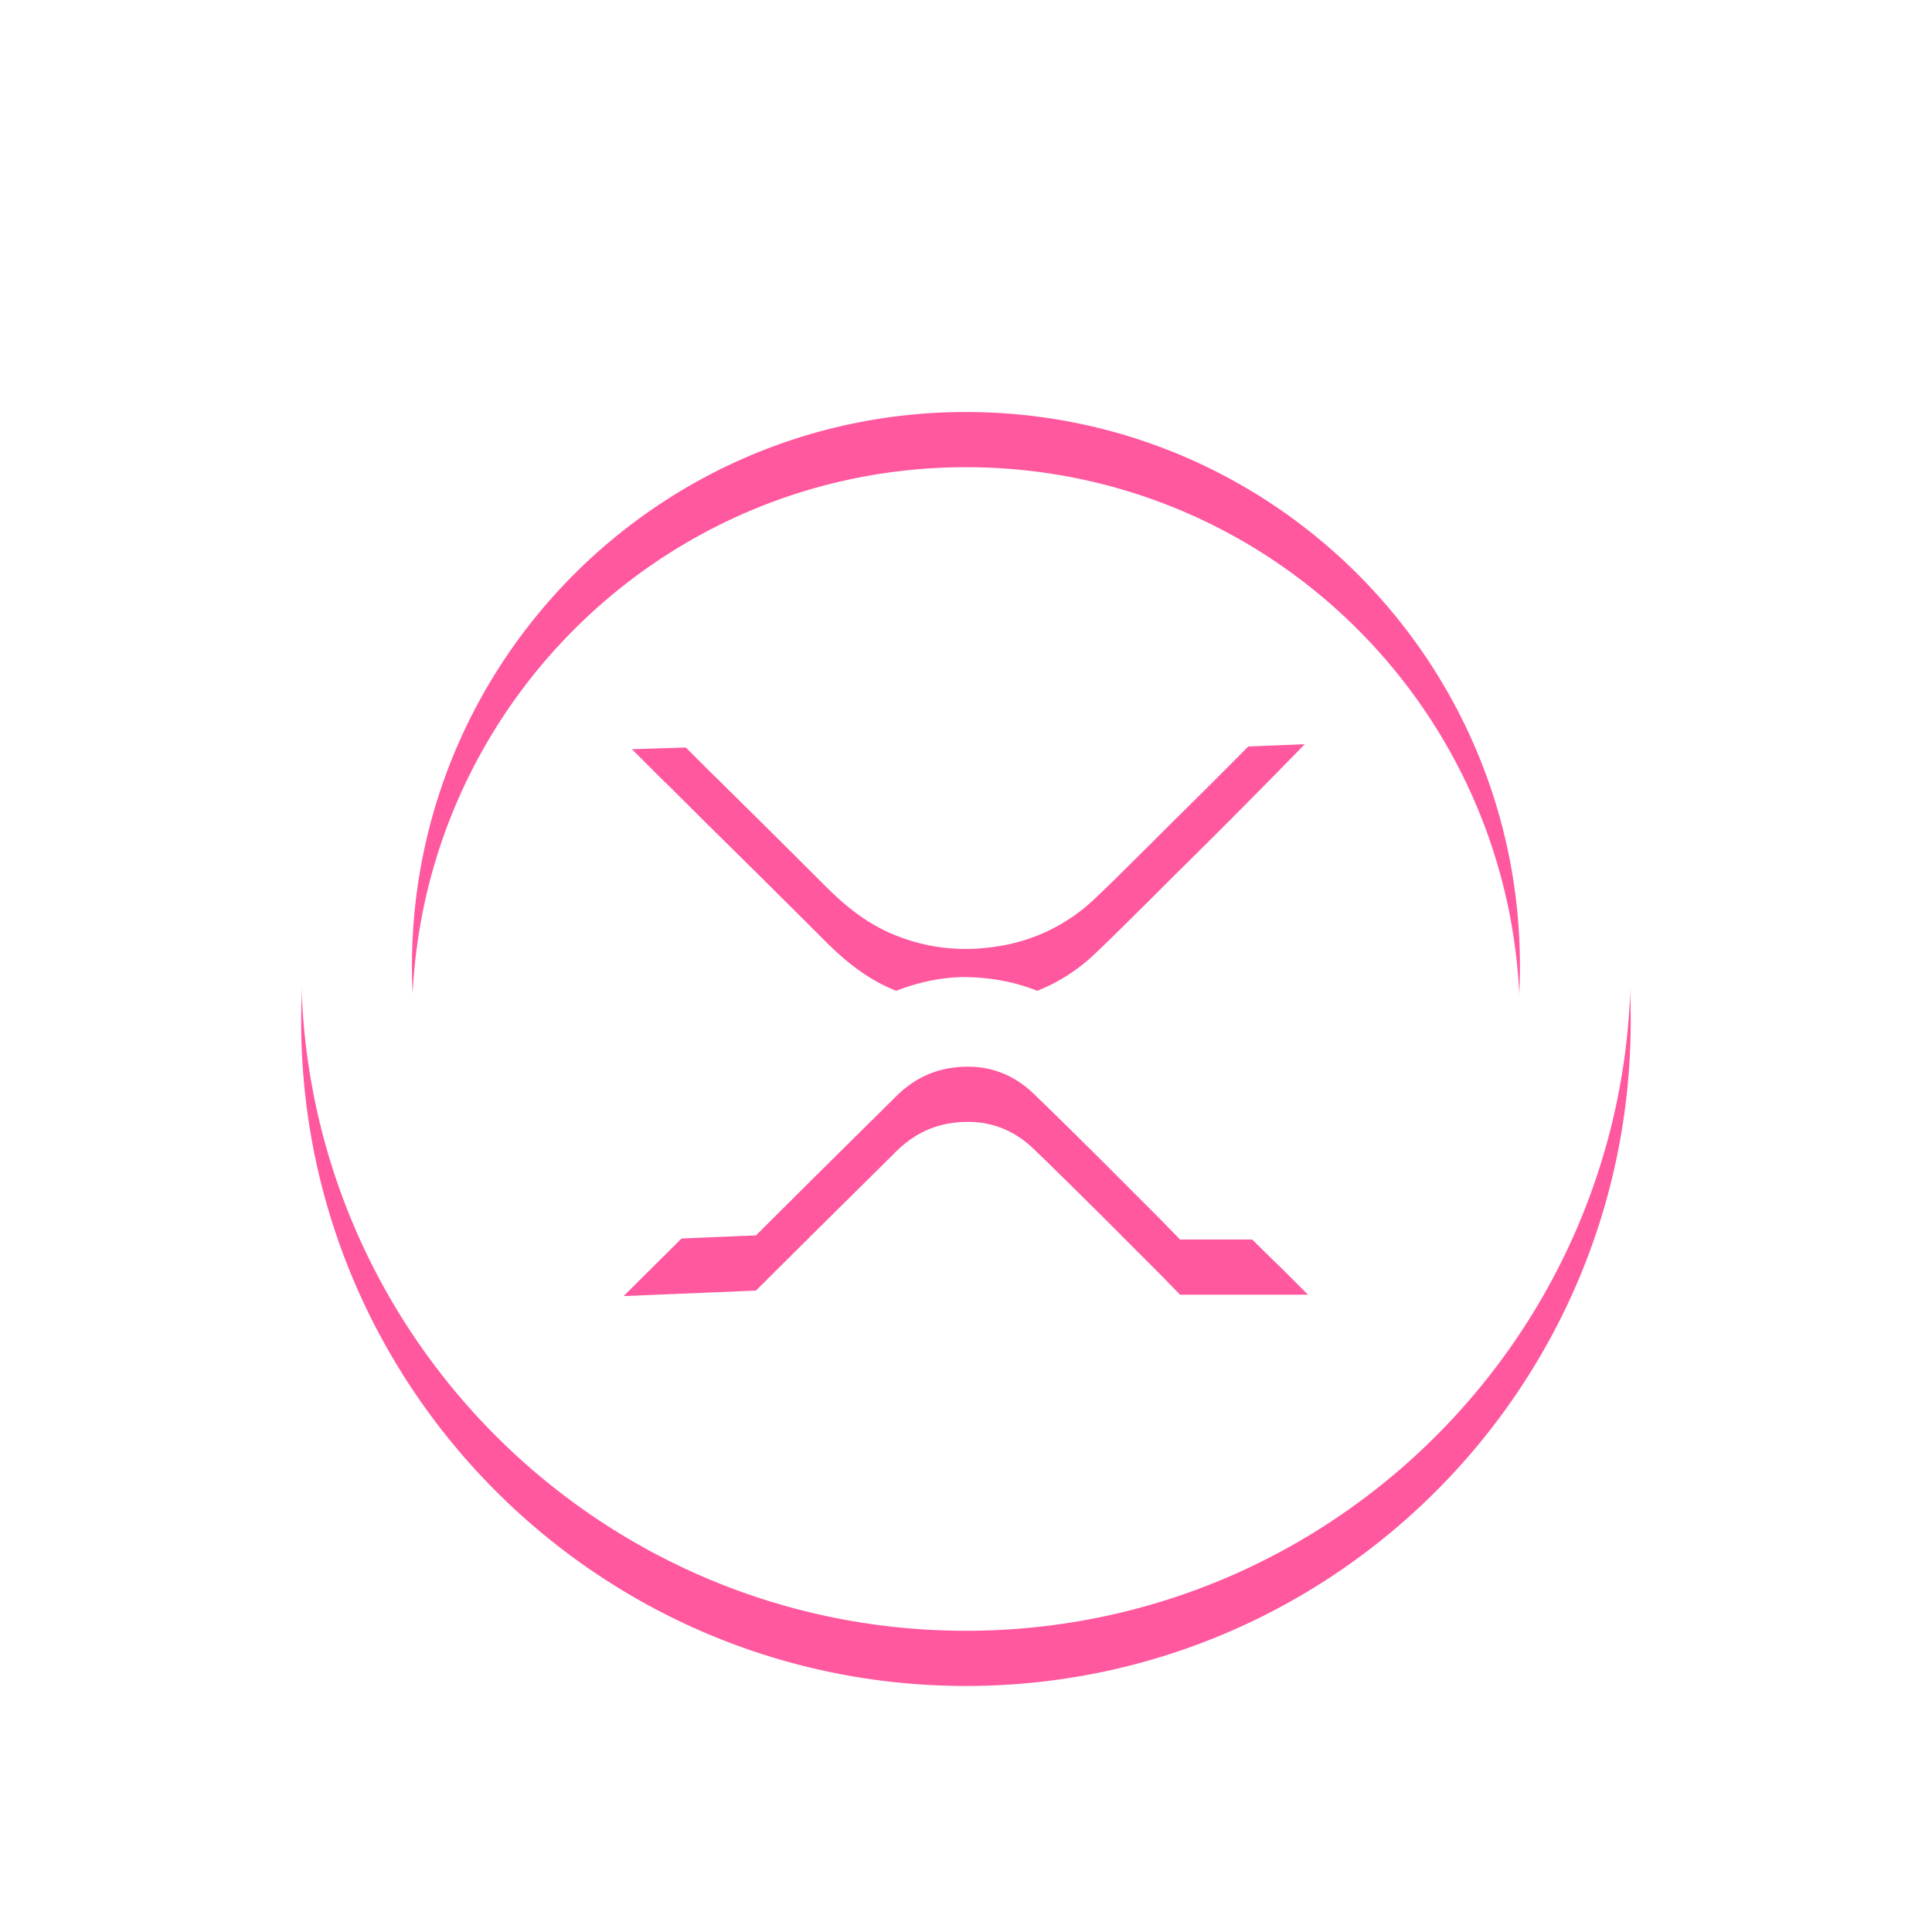 <svg width="70" height="70" viewBox="0 0 70 70" fill="none" xmlns="http://www.w3.org/2000/svg">
    <g filter="url(#i1k8kpneua)">
        <path fill-rule="evenodd" clip-rule="evenodd" d="M34.998 10.914c-13.297 0-24.086 10.789-24.086 24.086 0 13.297 10.789 24.086 24.086 24.086 13.297 0 24.086-10.788 24.086-24.086 0-13.297-10.789-24.086-24.086-24.086zm0 44.158c-11.09 0-20.072-8.982-20.072-20.072s8.982-20.072 20.072-20.072S55.07 23.91 55.07 35s-8.982 20.072-20.072 20.072zm.18-19.666c-.732-.03-1.454.09-2.157.301-.974.301-1.847.783-2.59 1.485-.481.462-.963.934-1.434 1.405l-.442.442c-.346.341-.69.682-1.034 1.024l-1.033 1.023-.823.823-3.071 3.051 4.797-.2c.341-.342.682-.68 1.024-1.02.34-.338.682-.677 1.023-1.018l3.021-2.99c.552-.553 1.204-.914 1.977-1.034 1.154-.18 2.168.12 3.01.923a254.116 254.116 0 0 1 3.313 3.272l1.194 1.194c.09.09.18.183.312.32l.49.503h4.637l-.803-.803c-.12-.12-.24-.24-.36-.351l-.362-.356c-.12-.118-.241-.236-.361-.357l-.723-.717c-.24-.239-.482-.477-.723-.718l-.966-.958a392.586 392.586 0 0 0-1.934-1.912l-.431-.432-.166-.165a23.71 23.71 0 0 0-1.19-1.14c-1.194-1.043-2.629-1.535-4.204-1.595h.01zM22.896 25.145l4.486-.14v-.02c.19.19.371.37.552.561.3.311.602.612.903.913 1.355 1.345 2.54 2.52 3.723 3.684a3.395 3.395 0 0 0 2.148.983c1.154.1 2.108-.3 2.92-1.114l3.222-3.191c.281-.276.562-.555.843-.833.281-.279.562-.557.843-.833l4.737-.19a319.903 319.903 0 0 1-4.767 4.796l-.783.783-.584.578c-.485.483-.971.966-1.473 1.44a6.502 6.502 0 0 1-3.523 1.726c-1.325.21-2.59.07-3.824-.452-.923-.392-1.685-1.004-2.388-1.706a742.677 742.677 0 0 0-3.984-3.954c-.216-.211-.43-.424-.643-.638-.213-.213-.426-.426-.642-.637l-.451-.451c-.191-.181-.372-.362-.552-.543l-.763-.762z" fill="#FF589E"/>
    </g>
    <path fill-rule="evenodd" clip-rule="evenodd" d="M34.998 10.914c-13.297 0-24.086 10.789-24.086 24.086 0 13.297 10.789 24.086 24.086 24.086 13.297 0 24.086-10.788 24.086-24.086 0-13.297-10.789-24.086-24.086-24.086zm0 44.158c-11.09 0-20.072-8.982-20.072-20.072s8.982-20.072 20.072-20.072S55.07 23.91 55.07 35s-8.982 20.072-20.072 20.072zm.18-19.666c-.732-.03-1.454.09-2.157.301-.974.301-1.847.783-2.59 1.485-.481.462-.963.934-1.434 1.405l-.442.442c-.346.341-.69.682-1.034 1.024l-1.033 1.023-.823.823-3.071 3.051 4.797-.2c.341-.342.682-.68 1.024-1.02.34-.338.682-.677 1.023-1.018l3.021-2.99c.552-.553 1.204-.914 1.977-1.034 1.154-.18 2.168.12 3.01.923a254.116 254.116 0 0 1 3.313 3.272l1.194 1.194c.09.09.18.183.312.32l.49.503h4.637l-.803-.803c-.12-.12-.24-.24-.36-.351l-.362-.356c-.12-.118-.241-.236-.361-.357l-.723-.717c-.24-.239-.482-.477-.723-.718l-.966-.958a392.586 392.586 0 0 0-1.934-1.912l-.431-.432-.166-.165a23.71 23.71 0 0 0-1.19-1.14c-1.194-1.043-2.629-1.535-4.204-1.595h.01zM22.896 25.145l4.486-.14v-.02c.19.19.371.37.552.561.3.311.602.612.903.913 1.355 1.345 2.54 2.52 3.723 3.684a3.395 3.395 0 0 0 2.148.983c1.154.1 2.108-.3 2.92-1.114l3.222-3.191c.281-.276.562-.555.843-.833.281-.279.562-.557.843-.833l4.737-.19a319.903 319.903 0 0 1-4.767 4.796l-.783.783-.584.578c-.485.483-.971.966-1.473 1.44a6.502 6.502 0 0 1-3.523 1.726c-1.325.21-2.59.07-3.824-.452-.923-.392-1.685-1.004-2.388-1.706a742.677 742.677 0 0 0-3.984-3.954c-.216-.211-.43-.424-.643-.638-.213-.213-.426-.426-.642-.637l-.451-.451c-.191-.181-.372-.362-.552-.543l-.763-.762z" fill="#fff"/>
    <defs>
        <filter id="i1k8kpneua" x="0" y=".002" width="69.996" height="69.996" filterUnits="userSpaceOnUse" color-interpolation-filters="sRGB">
            <feFlood flood-opacity="0" result="BackgroundImageFix"/>
            <feColorMatrix in="SourceAlpha" values="0 0 0 0 0 0 0 0 0 0 0 0 0 0 0 0 0 0 127 0" result="hardAlpha"/>
            <feOffset dy="2"/>
            <feGaussianBlur stdDeviation="2"/>
            <feColorMatrix values="0 0 0 0 1 0 0 0 0 0.345 0 0 0 0 0.62 0 0 0 1 0"/>
            <feBlend in2="BackgroundImageFix" result="effect1_dropShadow_563_30289"/>
            <feBlend in="SourceGraphic" in2="effect1_dropShadow_563_30289" result="shape"/>
            <feGaussianBlur stdDeviation="5.437" result="effect2_foregroundBlur_563_30289"/>
        </filter>
    </defs>
</svg>

